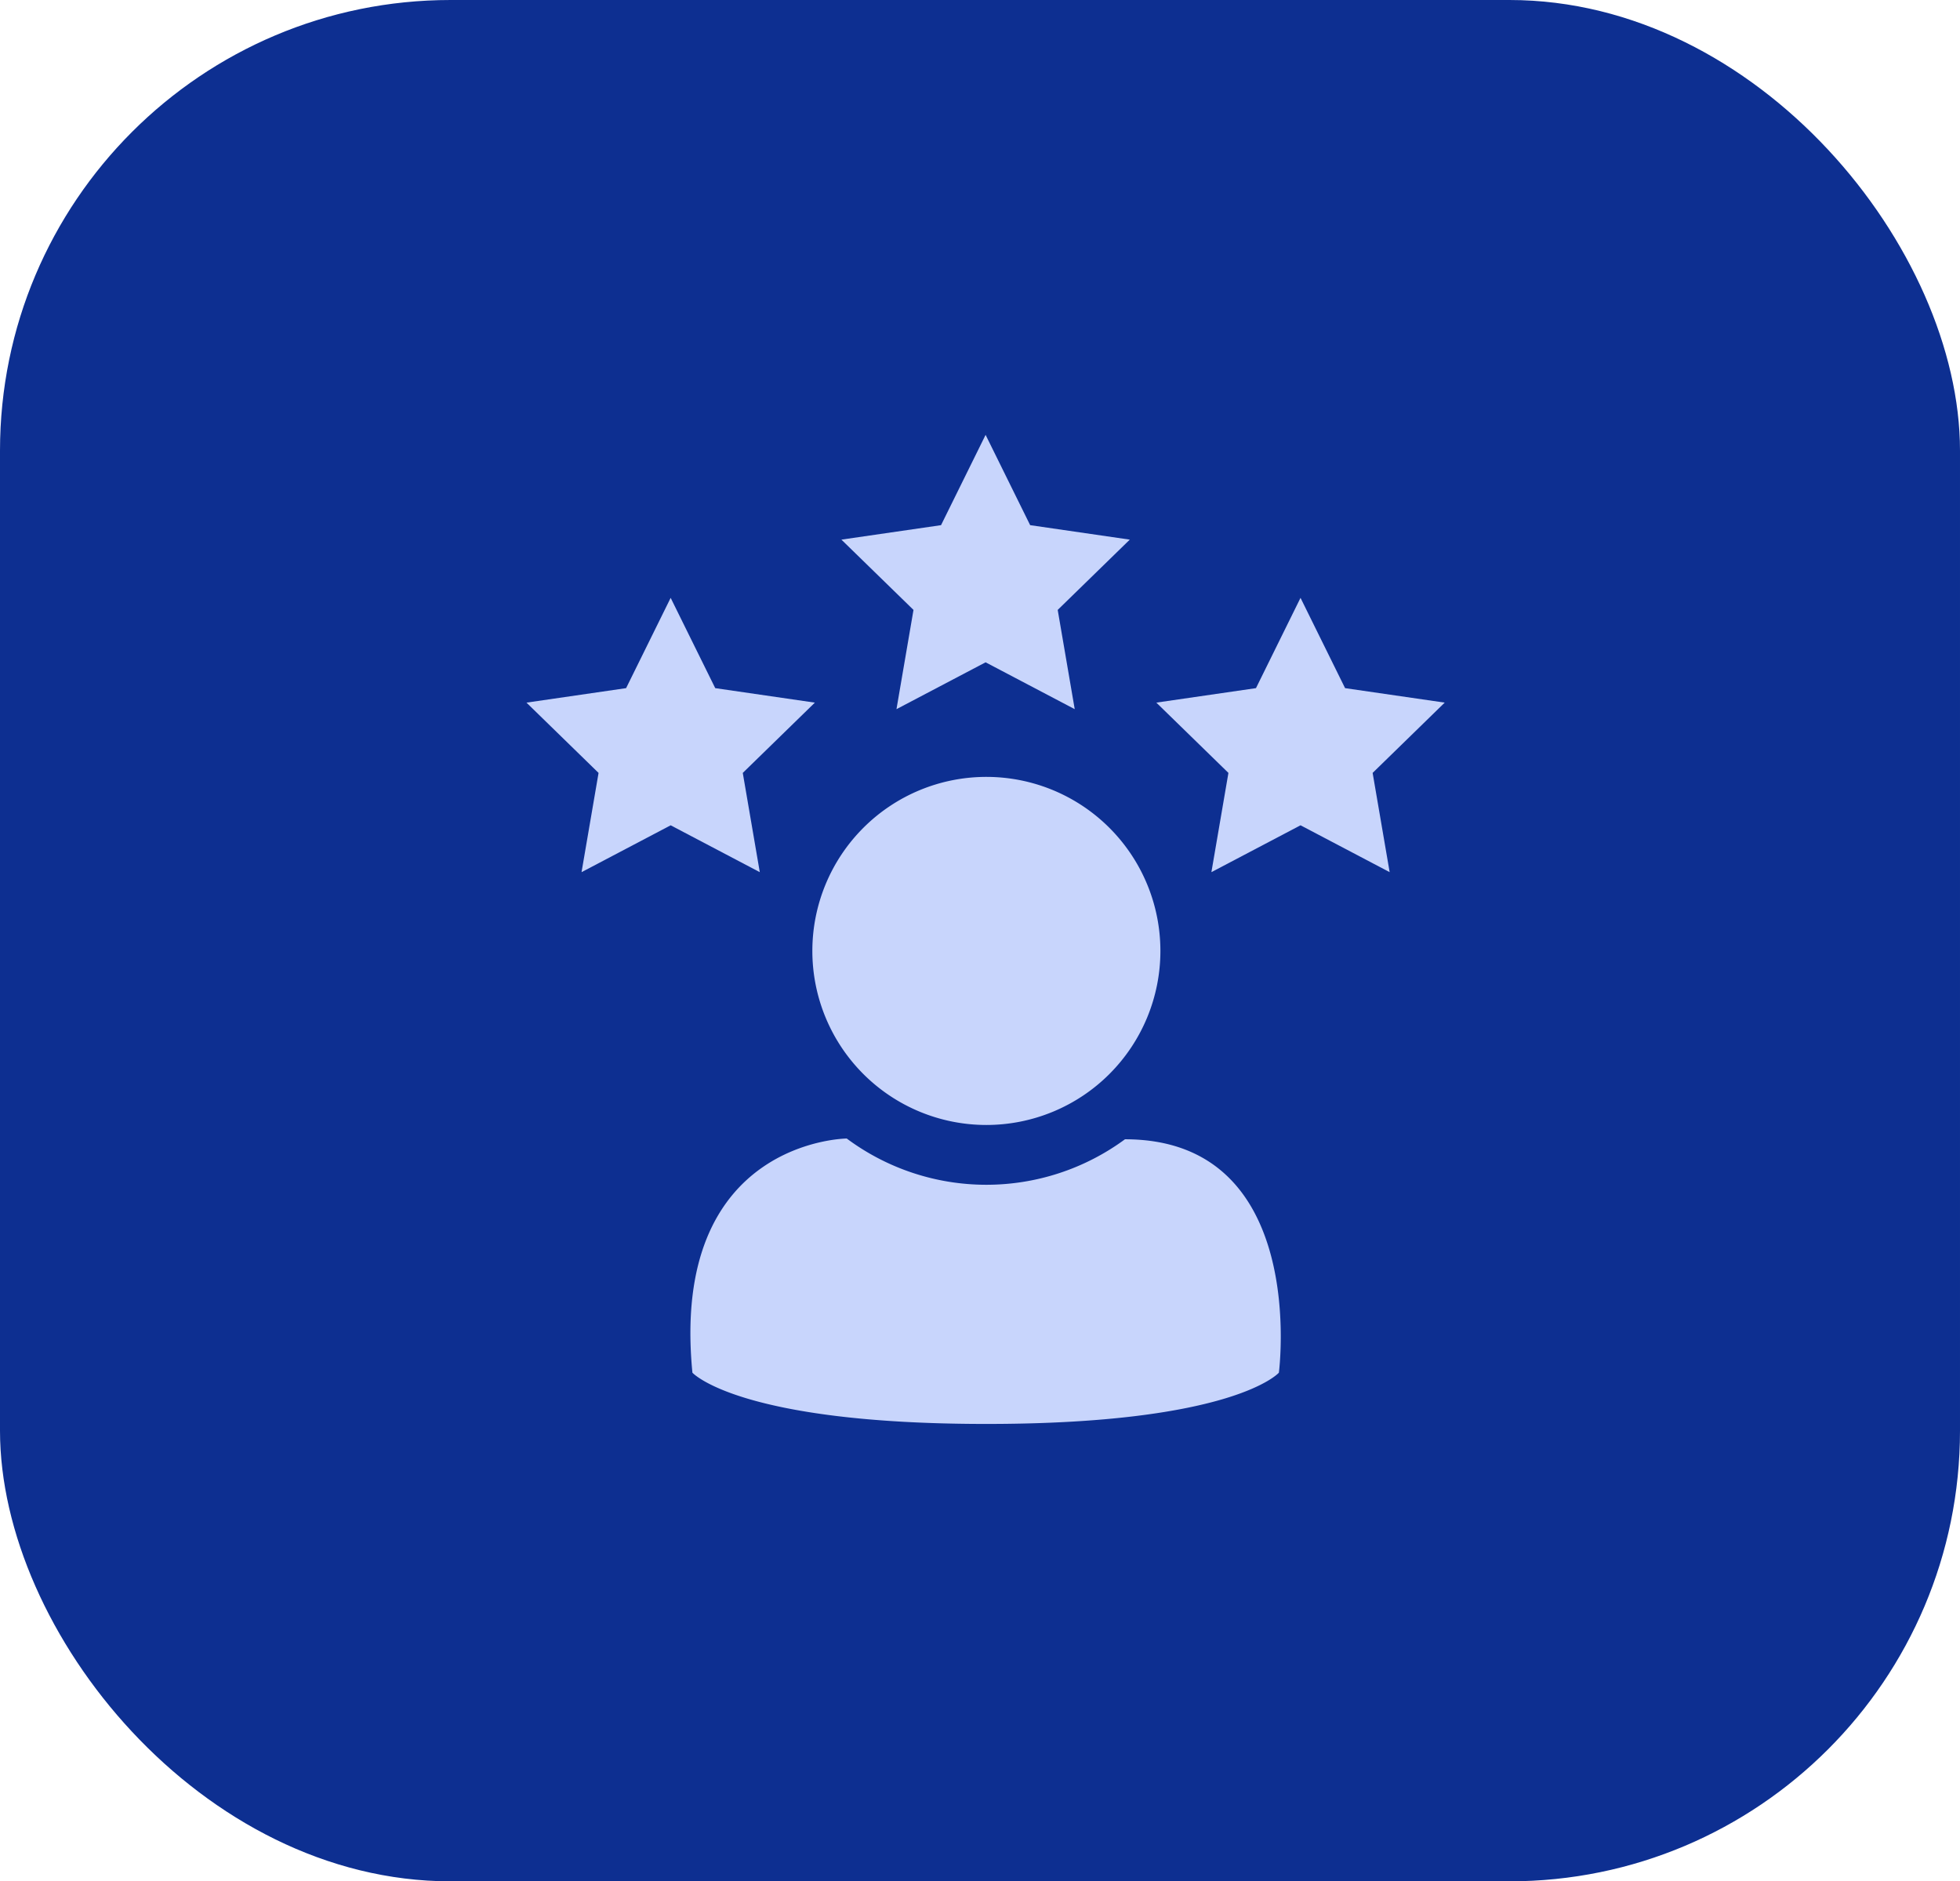 <?xml version="1.0" encoding="UTF-8"?> <svg xmlns="http://www.w3.org/2000/svg" xmlns:xlink="http://www.w3.org/1999/xlink" width="174" height="167" viewBox="0 0 174 167"><defs><clipPath id="clip-path"><rect id="Retângulo_5393" data-name="Retângulo 5393" width="81.519" height="87.798" fill="#c8d5fc"></rect></clipPath></defs><g id="Grupo_922" data-name="Grupo 922" transform="translate(-478 -2071)"><g id="Grupo_832" data-name="Grupo 832" transform="translate(478.164 2070.719)"><rect id="Retângulo_5363" data-name="Retângulo 5363" width="174" height="167" rx="40" transform="translate(-0.164 0.281)" fill="#0d2f91"></rect></g><g id="Grupo_840" data-name="Grupo 840" transform="translate(524.738 2109.601)"><path id="Caminho_2714" data-name="Caminho 2714" d="M190.032,0l-3.956,8.016L177.231,9.3l6.4,6.239-1.511,8.81,7.912-4.159,7.912,4.159-1.511-8.81,6.4-6.239-8.846-1.285Z" transform="translate(-149.273)" fill="#c8d5fc"></path><path id="Caminho_2715" data-name="Caminho 2715" d="M8.845,99.73,0,101.016l6.4,6.239-1.511,8.81,7.912-4.16,7.912,4.16-1.511-8.81,6.4-6.239L16.757,99.73,12.8,91.715Z" transform="translate(0 -77.247)" fill="#c8d5fc"></path><path id="Caminho_2716" data-name="Caminho 2716" d="M363.307,99.73l-8.846,1.285,6.4,6.239-1.511,8.81,7.912-4.16,7.912,4.16-1.511-8.81,6.4-6.239-8.846-1.285-3.956-8.016Z" transform="translate(-298.545 -77.247)" fill="#c8d5fc"></path><g id="Grupo_839" data-name="Grupo 839" transform="translate(0)"><g id="Grupo_838" data-name="Grupo 838" clip-path="url(#clip-path)"><path id="Caminho_2717" data-name="Caminho 2717" d="M191.772,207.913a15.449,15.449,0,1,1-15.449-15.449,15.449,15.449,0,0,1,15.449,15.449" transform="translate(-135.495 -162.103)" fill="#c8d5fc"></path><path id="Caminho_2718" data-name="Caminho 2718" d="M130.84,396.025a20.764,20.764,0,0,1-24.7-.067s-15.718.124-13.7,20.787c0,0,4.1,4.549,26.093,4.549s25.97-4.549,25.97-4.549,2.715-20.72-13.665-20.72" transform="translate(-77.708 -333.496)" fill="#c8d5fc"></path></g></g></g></g></svg> 